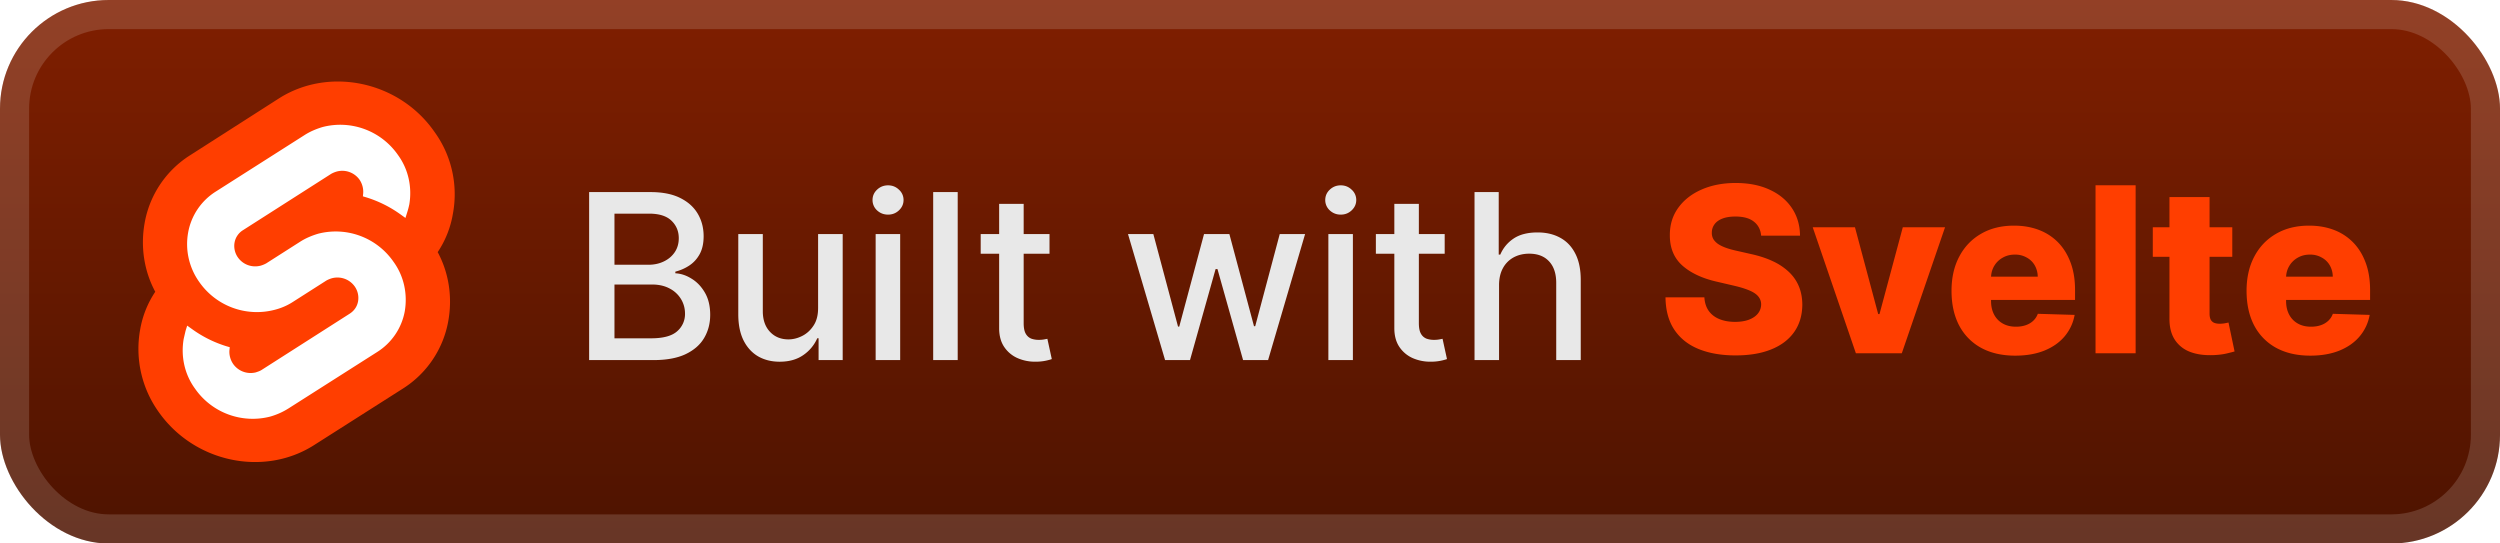 <svg xmlns="http://www.w3.org/2000/svg" width="211.6" height="46" fill="none" viewBox="0 0 184 40"><rect width="184.001" height="40.001" fill="url(#a)" rx="8"/><rect width="181.858" height="37.858" x="1.071" y="1.071" stroke="#fff" stroke-opacity=".15" stroke-width="2.143" rx="6.929"/><g filter="url(#b)"><path fill="#FF3E00" d="M31.977 9.705C29.39 5.979 24.24 4.888 20.539 7.237l-6.525 4.176a7.42 7.42 0 0 0-3.37 5.007c-.308 1.732-.047 3.512.783 5.054a7.2 7.2 0 0 0-1.115 2.8 7.98 7.98 0 0 0 1.353 6.028c2.61 3.725 7.735 4.816 11.437 2.467l6.525-4.152a7.42 7.42 0 0 0 3.37-5.007c.308-1.732.047-3.512-.783-5.054a7.2 7.2 0 0 0 1.115-2.8 7.82 7.82 0 0 0-1.352-6.051"/><path fill="#fff" d="M19.899 30.658a5.17 5.17 0 0 1-5.553-2.065c-.76-1.044-1.044-2.35-.83-3.63.047-.214.094-.404.142-.617l.119-.38.332.237q1.175.855 2.562 1.282l.238.07-.024.238c-.024.332.071.688.261.973a1.57 1.57 0 0 0 1.685.64c.142-.047.285-.094.403-.165l6.502-4.153c.332-.214.546-.522.617-.902a1.47 1.47 0 0 0-.238-1.091 1.56 1.56 0 0 0-1.684-.617 2 2 0 0 0-.404.166l-2.491 1.59c-.404.26-.854.45-1.329.57a5.17 5.17 0 0 1-5.552-2.065 4.8 4.8 0 0 1-.807-3.63 4.5 4.5 0 0 1 2.04-3.014l6.526-4.153c.403-.26.854-.45 1.329-.593a5.17 5.17 0 0 1 5.552 2.064c.76 1.044 1.044 2.35.83 3.63a6 6 0 0 1-.165.618l-.12.38-.331-.238a8.7 8.7 0 0 0-2.563-1.281l-.237-.071.023-.238a1.6 1.6 0 0 0-.26-.972 1.56 1.56 0 0 0-1.685-.617 2 2 0 0 0-.404.166l-6.501 4.152a1.35 1.35 0 0 0-.617.902c-.072.38.023.783.237 1.091.38.546 1.044.784 1.685.617a2 2 0 0 0 .403-.166l2.492-1.59c.403-.26.854-.45 1.328-.593a5.17 5.17 0 0 1 5.553 2.065c.76 1.044 1.044 2.349.83 3.63a4.5 4.5 0 0 1-2.04 3.014l-6.526 4.152a5.1 5.1 0 0 1-1.329.593"/></g><g filter="url(#c)"><path fill="#E8E8E8" d="M43.36 26.5V14.138h4.527q1.317 0 2.18.435.863.429 1.292 1.165.428.73.428 1.648 0 .773-.283 1.304-.284.525-.761.845-.471.314-1.038.459v.12q.615.03 1.2.4.592.361.979 1.031.386.67.386 1.63 0 .948-.447 1.703-.44.748-1.364 1.189-.923.435-2.36.435zm1.865-1.6h2.693q1.34 0 1.92-.518a1.67 1.67 0 0 0 .579-1.298q0-.585-.296-1.075a2.1 2.1 0 0 0-.845-.779q-.543-.29-1.292-.29h-2.759zm0-5.414h2.5q.627 0 1.128-.242.507-.24.803-.676.302-.441.302-1.038 0-.767-.537-1.286-.537-.52-1.648-.52h-2.548zm14.987 3.17v-5.428h1.81v9.273h-1.774v-1.606h-.097a2.9 2.9 0 0 1-1.026 1.237q-.7.49-1.745.49-.892 0-1.581-.393-.682-.399-1.075-1.177-.386-.78-.386-1.926v-5.898h1.805v5.68q0 .95.525 1.51.525.561 1.364.561.508 0 1.009-.253.506-.255.839-.767.338-.513.332-1.304m4.236 3.845v-9.273h1.805V26.5zm.912-10.704q-.471 0-.81-.314a1.02 1.02 0 0 1-.331-.76q0-.447.332-.761.338-.32.809-.32.47 0 .803.32a1 1 0 0 1 .338.76q0 .441-.338.761-.333.315-.803.314m5.127-1.66V26.5h-1.805V14.137zm6.757 3.091v1.449h-5.065v-1.449zm-3.707-2.222h1.805v8.772q0 .526.157.79a.82.82 0 0 0 .404.357q.254.09.55.09.216 0 .38-.03l.254-.048.325 1.491q-.156.06-.446.121a3.5 3.5 0 0 1-.725.072 3.2 3.2 0 0 1-1.328-.253 2.3 2.3 0 0 1-.996-.821q-.38-.555-.38-1.395zM85.749 26.5l-2.728-9.273h1.865l1.817 6.81h.09l1.824-6.81h1.865l1.812 6.78h.09l1.805-6.78h1.866L93.332 26.5H91.49l-1.884-6.695h-.139L87.585 26.5zm12.019 0v-9.273h1.805V26.5zm.911-10.704q-.471 0-.809-.314a1.02 1.02 0 0 1-.332-.76q0-.447.332-.761.337-.32.81-.32.47 0 .802.32a1 1 0 0 1 .338.76q0 .441-.338.761-.332.315-.803.314m7.65 1.431v1.449h-5.065v-1.449zm-3.706-2.222h1.805v8.772q0 .526.157.79a.8.8 0 0 0 .404.357q.253.09.55.09.216 0 .38-.03l.253-.048.326 1.491q-.156.06-.446.121a3.5 3.5 0 0 1-.725.072 3.2 3.2 0 0 1-1.328-.253 2.3 2.3 0 0 1-.996-.821q-.38-.555-.38-1.395zm7.707 5.989V26.5h-1.805V14.137h1.781v4.6h.115q.325-.748.996-1.19.67-.44 1.751-.44.954 0 1.666.393.718.392 1.111 1.17.398.774.398 1.933V26.5h-1.805v-5.68q0-1.02-.525-1.582-.525-.567-1.461-.567-.64 0-1.147.271a1.96 1.96 0 0 0-.791.797q-.284.52-.284 1.256"/><path fill="#FF3E00" d="M129.62 17.344q-.06-.664-.537-1.033-.471-.374-1.347-.374-.58 0-.965.151-.387.15-.58.417a1 1 0 0 0-.199.597.9.9 0 0 0 .108.49q.127.21.363.373.242.158.579.278.338.12.761.212l1.062.241q.918.2 1.618.531a4.4 4.4 0 0 1 1.183.791q.483.459.731 1.057.247.597.254 1.34-.007 1.17-.592 2.01t-1.684 1.286q-1.093.447-2.639.447-1.55 0-2.704-.465-1.153-.465-1.793-1.413t-.658-2.396h2.861q.037.597.32.996.284.398.779.603.502.206 1.159.206.604 0 1.027-.163.428-.164.658-.453.228-.29.235-.664a.9.9 0 0 0-.217-.598q-.212-.253-.652-.435-.435-.187-1.111-.344l-1.292-.302q-1.606-.368-2.53-1.189-.923-.827-.917-2.233-.006-1.148.616-2.01.621-.864 1.72-1.347 1.1-.483 2.505-.483 1.437 0 2.494.489 1.062.483 1.648 1.358t.597 2.029zm13.535-.616-3.182 9.273h-3.38l-3.176-9.273h3.109l1.709 6.387h.096l1.715-6.387zm5.167 9.448q-1.455 0-2.511-.574a3.97 3.97 0 0 1-1.618-1.648q-.561-1.074-.561-2.553 0-1.437.567-2.512.567-1.08 1.6-1.678 1.032-.603 2.433-.604.99 0 1.811.308.82.308 1.419.912.597.604.929 1.49.333.882.332 2.023v.737h-8.059v-1.715h5.313a1.7 1.7 0 0 0-.224-.839 1.5 1.5 0 0 0-.598-.573 1.7 1.7 0 0 0-.863-.212q-.495 0-.887.224a1.64 1.64 0 0 0-.622.597q-.229.375-.242.851v1.745q0 .567.224.996.223.423.634.658.41.236.978.236.392 0 .712-.109.32-.108.549-.32.23-.21.345-.52l2.71.08a3.36 3.36 0 0 1-.742 1.587q-.568.67-1.492 1.044-.923.369-2.137.369m8.861-12.539v12.364h-2.952V13.637zm7.113 3.091v2.173h-5.85v-2.173zm-4.624-2.222h2.952v8.579q0 .272.084.44a.53.53 0 0 0 .26.236q.169.066.404.066.17 0 .357-.03.192-.036.289-.06l.447 2.13q-.211.061-.598.152-.38.09-.911.115-1.038.048-1.781-.242a2.3 2.3 0 0 1-1.129-.918q-.386-.621-.374-1.563zm10.365 11.67q-1.455 0-2.511-.574a3.97 3.97 0 0 1-1.618-1.648q-.561-1.074-.561-2.553 0-1.437.567-2.512.567-1.08 1.6-1.678 1.032-.603 2.433-.604.99 0 1.811.308a3.9 3.9 0 0 1 1.418.912q.599.604.93 1.49.332.882.332 2.023v.737h-8.059v-1.715h5.312a1.66 1.66 0 0 0-.223-.839 1.5 1.5 0 0 0-.598-.573 1.7 1.7 0 0 0-.863-.212q-.495 0-.887.224a1.68 1.68 0 0 0-.864 1.449v1.744q0 .567.224.996.223.423.634.658.41.236.978.236.392 0 .712-.109.32-.108.549-.32.23-.21.344-.52l2.711.08a3.35 3.35 0 0 1-.743 1.587q-.567.67-1.491 1.044-.923.369-2.137.369"/></g><defs><filter id="b" width="39.202" height="39.207" x="2.4" y=".4" color-interpolation-filters="sRGB" filterUnits="userSpaceOnUse"><feFlood flood-opacity="0" result="BackgroundImageFix"/><feColorMatrix in="SourceAlpha" result="hardAlpha" values="0 0 0 0 0 0 0 0 0 0 0 0 0 0 0 0 0 0 127 0"/><feOffset/><feGaussianBlur stdDeviation="2.8"/><feComposite in2="hardAlpha" operator="out"/><feColorMatrix values="0 0 0 0 0 0 0 0 0 0 0 0 0 0 0 0 0 0 0.25 0"/><feBlend in2="BackgroundImageFix" result="effect1_dropShadow_1_56"/><feBlend in="SourceGraphic" in2="effect1_dropShadow_1_56" result="shape"/></filter><filter id="c" width="145.429" height="32.429" x="36.287" y="3.786" color-interpolation-filters="sRGB" filterUnits="userSpaceOnUse"><feFlood flood-opacity="0" result="BackgroundImageFix"/><feColorMatrix in="SourceAlpha" result="hardAlpha" values="0 0 0 0 0 0 0 0 0 0 0 0 0 0 0 0 0 0 127 0"/><feOffset/><feGaussianBlur stdDeviation="2.857"/><feComposite in2="hardAlpha" operator="out"/><feColorMatrix values="0 0 0 0 0 0 0 0 0 0 0 0 0 0 0 0 0 0 0.25 0"/><feBlend in2="BackgroundImageFix" result="effect1_dropShadow_1_56"/><feBlend in="SourceGraphic" in2="effect1_dropShadow_1_56" result="shape"/></filter><linearGradient id="a" x1="92.001" x2="92.001" y1="0" y2="40.001" gradientUnits="userSpaceOnUse"><stop stop-color="#801F00"/><stop offset="1" stop-color="#4D1300"/></linearGradient></defs></svg>